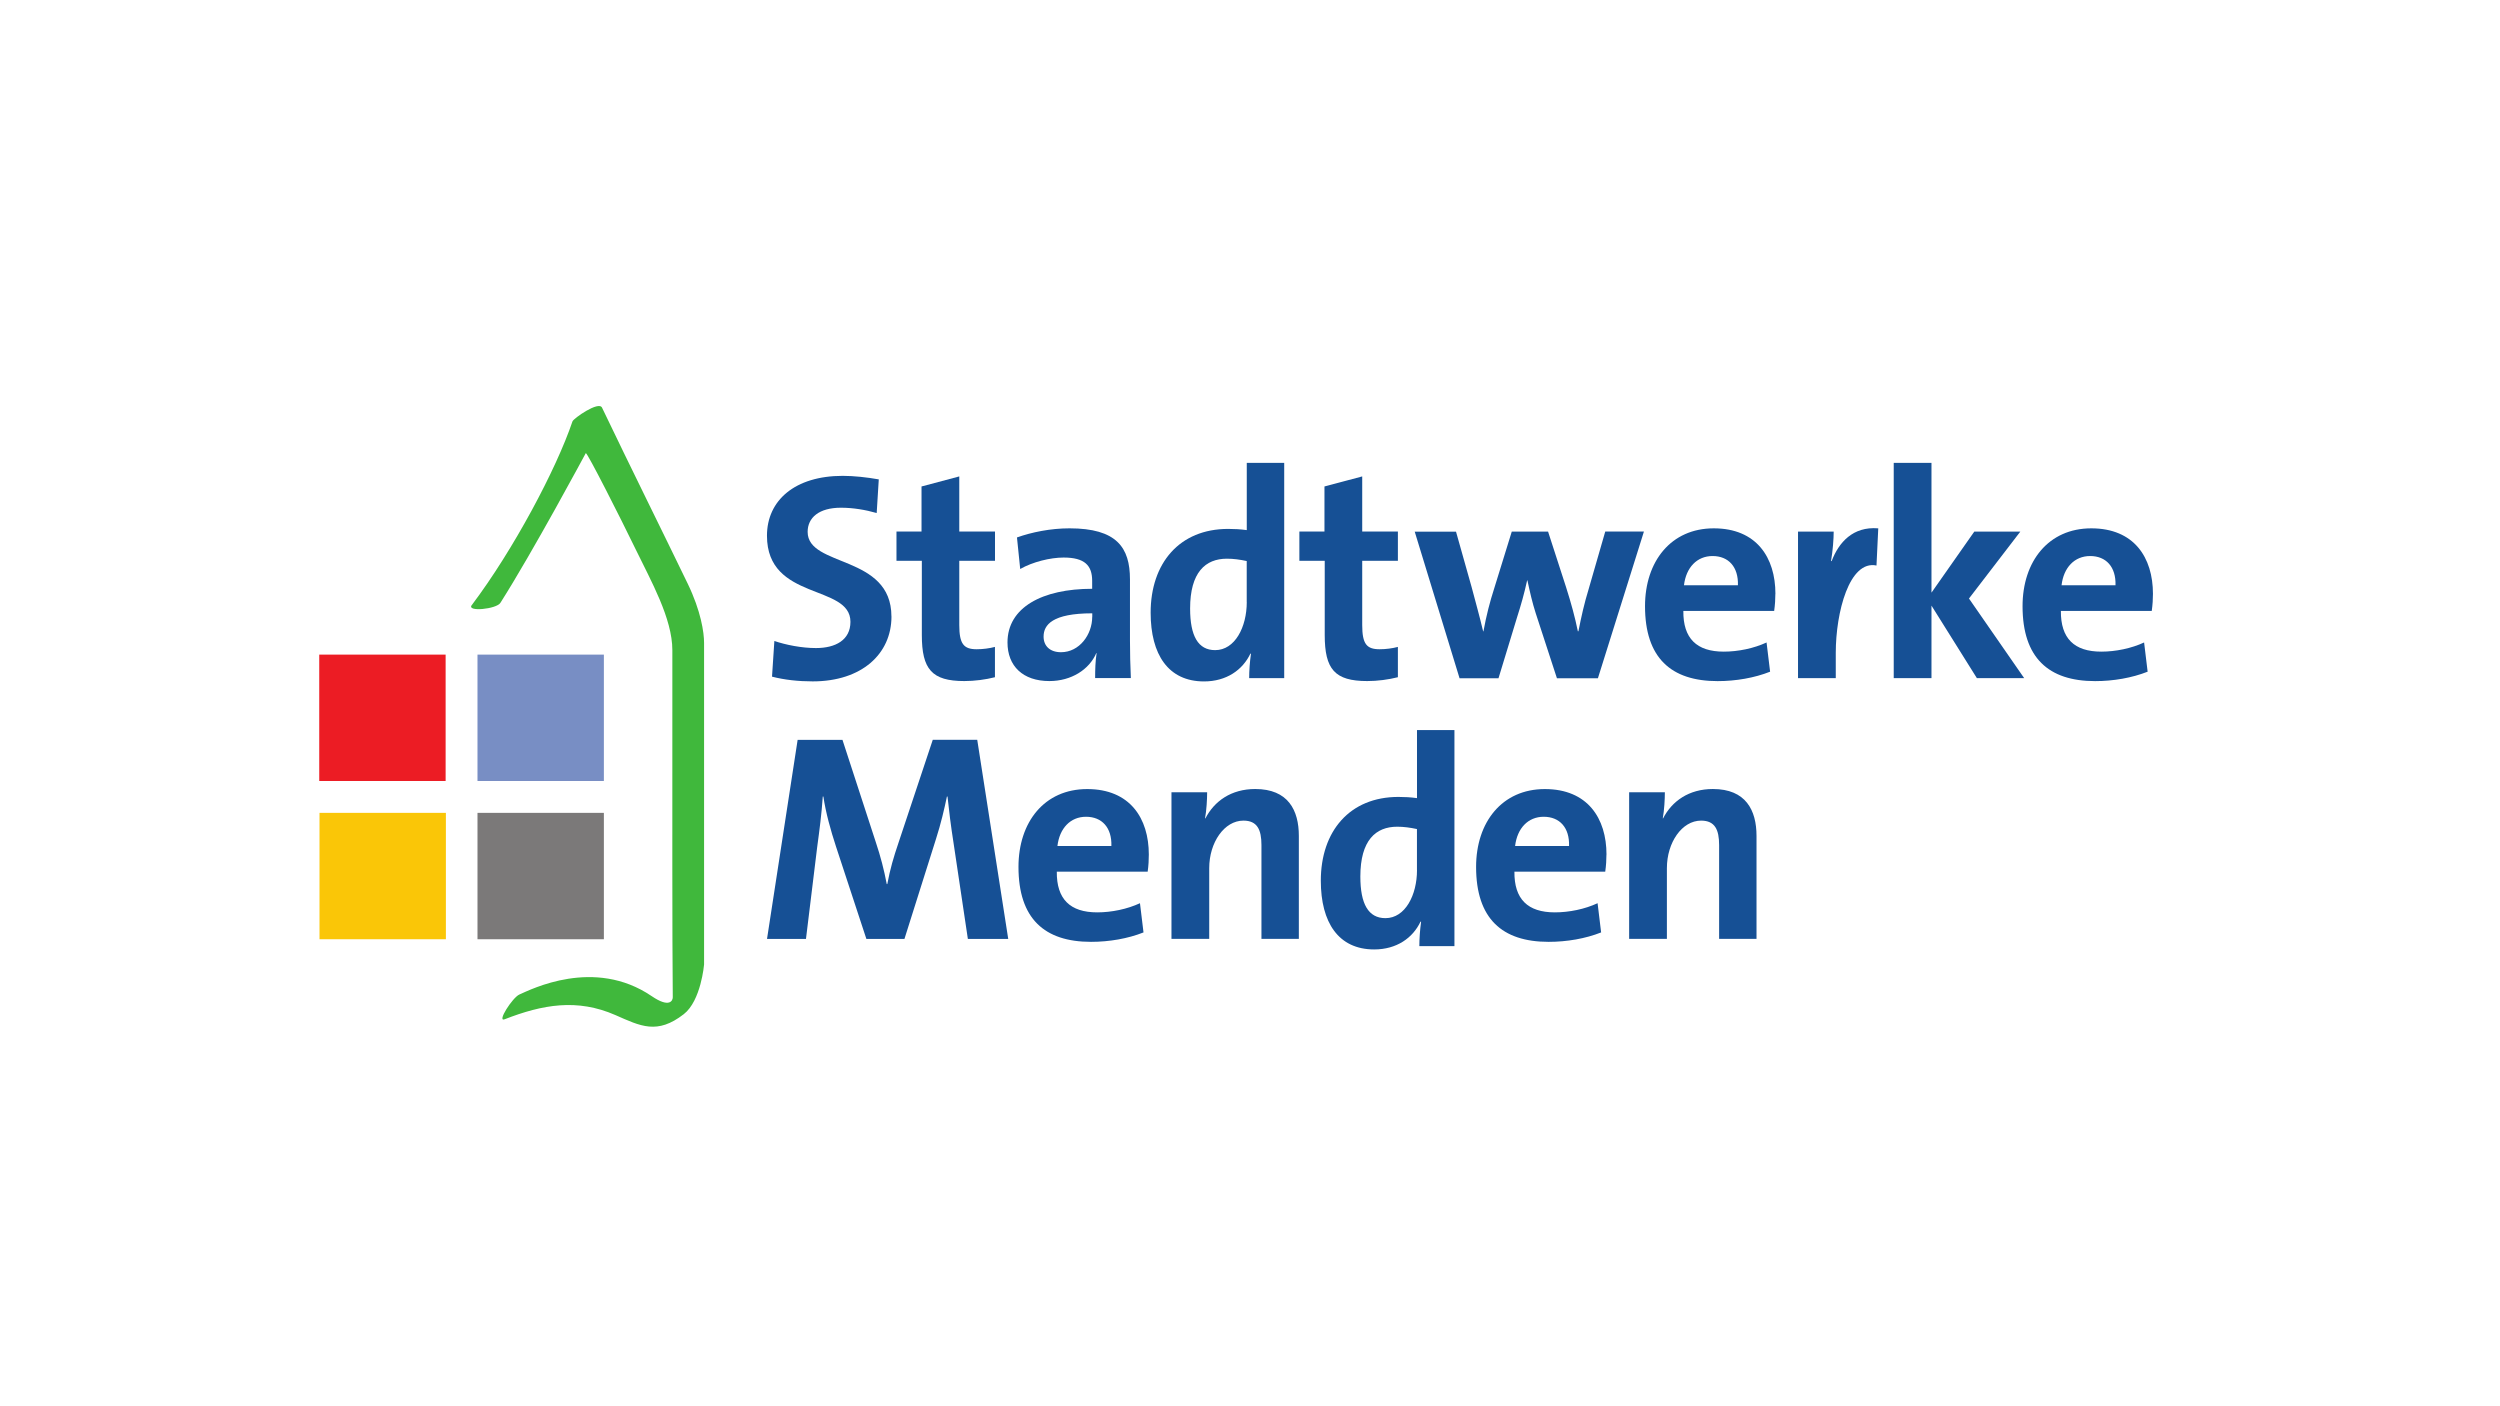 <?xml version="1.0" encoding="UTF-8"?>
<svg xmlns="http://www.w3.org/2000/svg" id="Ebene_2" viewBox="0 0 480 270" width="569" height="320"><defs><style>.cls-1{fill:#165095;}.cls-1,.cls-2,.cls-3,.cls-4,.cls-5,.cls-6,.cls-7{stroke-width:0px;}.cls-2{fill:#ec1c24;}.cls-3{fill:#fff;}.cls-4{fill:#40b83c;}.cls-5{fill:#fac607;}.cls-6{fill:#788ec4;}.cls-7{fill:#7b7979;}</style></defs><g id="Ebene_1-2"><rect class="cls-3" width="480" height="270"/><g id="g10"><g id="g12"><path id="path14" class="cls-1" d="M171.14,118.39c0-11.95-16.09-9.4-16.09-16.25,0-2.72,2.16-4.64,6.4-4.64,2.32,0,4.7.4,6.86,1.02l.4-6.46c-2.26-.4-4.76-.68-6.91-.68-9.18,0-14.56,4.7-14.56,11.5,0,12.57,16.03,9.23,16.03,16.53,0,3.52-2.89,5.04-6.62,5.04-2.78,0-5.83-.62-7.99-1.36l-.45,6.85c2.38.62,5.1.91,7.81.91,9.41,0,15.13-5.27,15.13-12.47"/><path id="path16" class="cls-1" d="M191.02,130.06v-5.83c-1.02.28-2.32.45-3.51.45-2.49,0-3.34-1.02-3.34-4.65v-12.34h6.86v-5.61h-6.86v-10.59l-7.25,1.93v8.66h-4.81v5.61h4.87v14.27c0,6.57,1.93,8.83,8.16,8.83,1.99,0,4.08-.28,5.89-.74"/><path id="path18" class="cls-1" d="M217.12,130.23c-.11-2.32-.17-4.98-.17-7.25v-11.72c0-6.12-2.55-9.8-11.61-9.8-3.63,0-7.25.74-10.09,1.75l.62,6.06c2.38-1.36,5.78-2.2,8.33-2.2,4.07,0,5.49,1.53,5.49,4.47v1.53c-9.57,0-16.26,3.57-16.26,10.3,0,4.54,2.95,7.42,8.05,7.42,4.19,0,7.65-2.2,9.01-5.38l.05.05c-.23,1.48-.28,3.12-.28,4.76h6.85ZM209.7,118.45c0,3.4-2.44,6.8-6,6.8-2.1,0-3.34-1.19-3.34-3,0-2.26,1.7-4.47,9.35-4.47v.68"/><path id="path20" class="cls-1" d="M246.57,130.23v-41.34h-7.19v12.91c-1.25-.17-2.38-.23-3.57-.23-9.35,0-14.89,6.57-14.89,16.09,0,8.04,3.39,13.2,10.25,13.2,4.31,0,7.42-2.21,8.9-5.33h.12c-.23,1.53-.35,3.34-.35,4.7h6.74ZM239.38,115.62c0,4.81-2.27,9.23-6.07,9.23-3.28,0-4.81-2.72-4.81-7.99,0-6.96,2.94-9.57,7.07-9.57,1.25,0,2.49.17,3.8.45v7.87"/><path id="path22" class="cls-1" d="M268.4,130.06v-5.83c-1.02.28-2.32.45-3.51.45-2.5,0-3.34-1.02-3.34-4.65v-12.34h6.85v-5.61h-6.85v-10.59l-7.25,1.93v8.66h-4.82v5.61h4.87v14.27c0,6.57,1.93,8.83,8.16,8.83,1.99,0,4.08-.28,5.89-.74"/><path id="path24" class="cls-1" d="M315.64,102.08h-7.42l-3.17,10.99c-.85,2.77-1.41,5.27-1.98,8.16h-.11c-.57-2.77-1.25-5.27-2.27-8.49l-3.45-10.65h-6.97l-3.4,10.99c-.8,2.49-1.47,5.04-2.04,8.16h-.06c-.68-2.89-1.48-5.72-2.21-8.49l-3-10.65h-7.93l8.61,28.15h7.48l3.57-11.72c.74-2.32,1.36-4.47,1.93-7.08h.05c.51,2.38.97,4.36,1.59,6.29l4.08,12.51h7.87l8.83-28.15"/><path id="path26" class="cls-1" d="M340.9,114.04c0-6.97-3.63-12.58-11.84-12.58s-13.2,6.34-13.2,14.95c0,9.91,4.98,14.39,13.94,14.39,3.51,0,7.08-.62,10.08-1.81l-.68-5.61c-2.44,1.13-5.44,1.76-8.22,1.76-5.21,0-7.82-2.55-7.76-7.82h17.44c.17-1.19.23-2.32.23-3.28M333.7,112.39h-10.36c.4-3.4,2.49-5.61,5.49-5.61,3.06,0,4.98,2.09,4.87,5.61"/><path id="path28" class="cls-1" d="M360.64,101.46c-4.86-.4-7.59,2.72-8.94,6.29h-.12c.34-1.98.51-4.25.51-5.66h-6.85v28.14h7.25v-4.85c0-7.81,2.61-17.86,7.82-16.78l.34-7.14"/><path id="path30" class="cls-1" d="M388.67,130.23l-10.6-15.29,9.86-12.85h-8.84l-8.22,11.72v-24.92h-7.25v41.34h7.25v-13.93l8.72,13.93h9.07"/><path id="path32" class="cls-1" d="M413.4,114.04c0-6.97-3.62-12.58-11.84-12.58s-13.2,6.34-13.2,14.95c0,9.91,4.98,14.39,13.93,14.39,3.52,0,7.08-.62,10.09-1.81l-.68-5.61c-2.44,1.13-5.44,1.76-8.22,1.76-5.21,0-7.81-2.55-7.76-7.82h17.45c.17-1.19.23-2.32.23-3.28M406.21,112.39h-10.36c.39-3.4,2.49-5.61,5.49-5.61,3.06,0,4.98,2.09,4.87,5.61"/><path id="path34" class="cls-1" d="M193.57,180.3l-5.95-38.23h-8.54l-6.58,19.77c-.96,2.83-1.59,4.98-2.15,7.93h-.11c-.51-2.72-1.19-5.32-2.1-8.04l-6.4-19.65h-8.61l-5.88,38.23h7.48l2.15-17.61c.45-3.34.85-6.34,1.08-9.74h.11c.45,3.06,1.41,6.52,2.43,9.62l5.83,17.73h7.31l6.06-19.2c.96-3,1.59-5.72,2.1-8.15h.11c.28,2.66.62,5.49,1.19,9.12l2.72,18.23h7.77"/><path id="path36" class="cls-1" d="M220.57,164.11c0-6.97-3.62-12.58-11.84-12.58s-13.19,6.34-13.19,14.95c0,9.92,4.98,14.39,13.93,14.39,3.51,0,7.08-.62,10.08-1.81l-.68-5.61c-2.43,1.13-5.44,1.76-8.21,1.76-5.21,0-7.82-2.55-7.76-7.82h17.45c.17-1.19.22-2.32.22-3.28M213.38,162.46h-10.36c.4-3.4,2.49-5.61,5.49-5.61,3.06,0,4.98,2.09,4.87,5.61"/><path id="path38" class="cls-1" d="M249.38,180.3v-19.77c0-4.92-2.04-9.01-8.38-9.01-4.59,0-7.87,2.32-9.57,5.66l-.06-.05c.28-1.47.4-3.68.4-4.98h-6.85v28.15h7.25v-13.59c0-4.92,2.89-9.12,6.57-9.12,2.66,0,3.46,1.75,3.46,4.7v18.01h7.2"/><path id="path40" class="cls-1" d="M279.26,181.7v-41.5h-7.19v13.07c-1.25-.17-2.38-.23-3.57-.23-9.35,0-14.9,6.57-14.9,16.09,0,8.05,3.4,13.2,10.25,13.2,4.31,0,7.42-2.21,8.89-5.33h.12c-.22,1.53-.34,3.34-.34,4.7h6.74ZM272.07,167.09c0,4.81-2.27,9.23-6.06,9.23-3.28,0-4.82-2.72-4.82-7.99,0-6.96,2.95-9.57,7.08-9.57,1.24,0,2.49.17,3.79.45v7.88"/><path id="path42" class="cls-1" d="M308.46,164.11c0-6.97-3.63-12.58-11.84-12.58s-13.2,6.34-13.2,14.95c0,9.92,4.98,14.39,13.93,14.39,3.51,0,7.08-.62,10.08-1.81l-.68-5.61c-2.43,1.13-5.43,1.76-8.21,1.76-5.21,0-7.82-2.55-7.76-7.82h17.44c.17-1.19.23-2.32.23-3.28M301.27,162.46h-10.36c.4-3.4,2.49-5.61,5.49-5.61,3.07,0,4.98,2.09,4.87,5.61"/><path id="path44" class="cls-1" d="M337.27,180.3v-19.77c0-4.92-2.04-9.01-8.38-9.01-4.59,0-7.87,2.32-9.57,5.66l-.05-.05c.28-1.47.4-3.68.4-4.98h-6.86v28.15h7.25v-13.59c0-4.92,2.89-9.12,6.57-9.12,2.66,0,3.46,1.75,3.46,4.7v18.01h7.19"/><path id="path46" class="cls-6" d="M115.92,149.98h-24.27v-24.27h24.27v24.27"/><path id="path48" class="cls-2" d="M85.53,149.98h-24.27v-24.27h24.27v24.27"/><path id="path50" class="cls-5" d="M85.58,180.37h-24.27v-24.27h24.27v24.27"/><path id="path52" class="cls-7" d="M115.92,180.37h-24.27v-24.27h24.27v24.27"/><path id="path54" class="cls-4" d="M90.54,116.21c-1.01,1.34,4.74.77,5.5-.43,6.23-9.79,16.41-28.77,16.41-28.77.34,0,6.57,12.28,9.6,18.53,2.91,6,7.02,13.23,7.02,19.33,0,35-.04,53.67.08,66.66,0,.54-.54,2.16-4.06-.24-11.03-7.5-23.2-1.27-25.41-.3-1.3.57-4.38,5.36-2.82,4.75,7.28-2.84,13.93-4.03,21.29-.8,4.82,2.12,8,3.79,13.11-.18,3.32-2.58,3.9-9.54,3.9-9.54v-61.75c0-2.02-.6-6.12-3.14-11.38-4.23-8.76-11.04-22.49-16.46-33.81-.64-1.33-5.48,2.08-5.67,2.64-3.1,9.18-11.36,24.7-19.33,35.27"/></g></g></g></svg>

